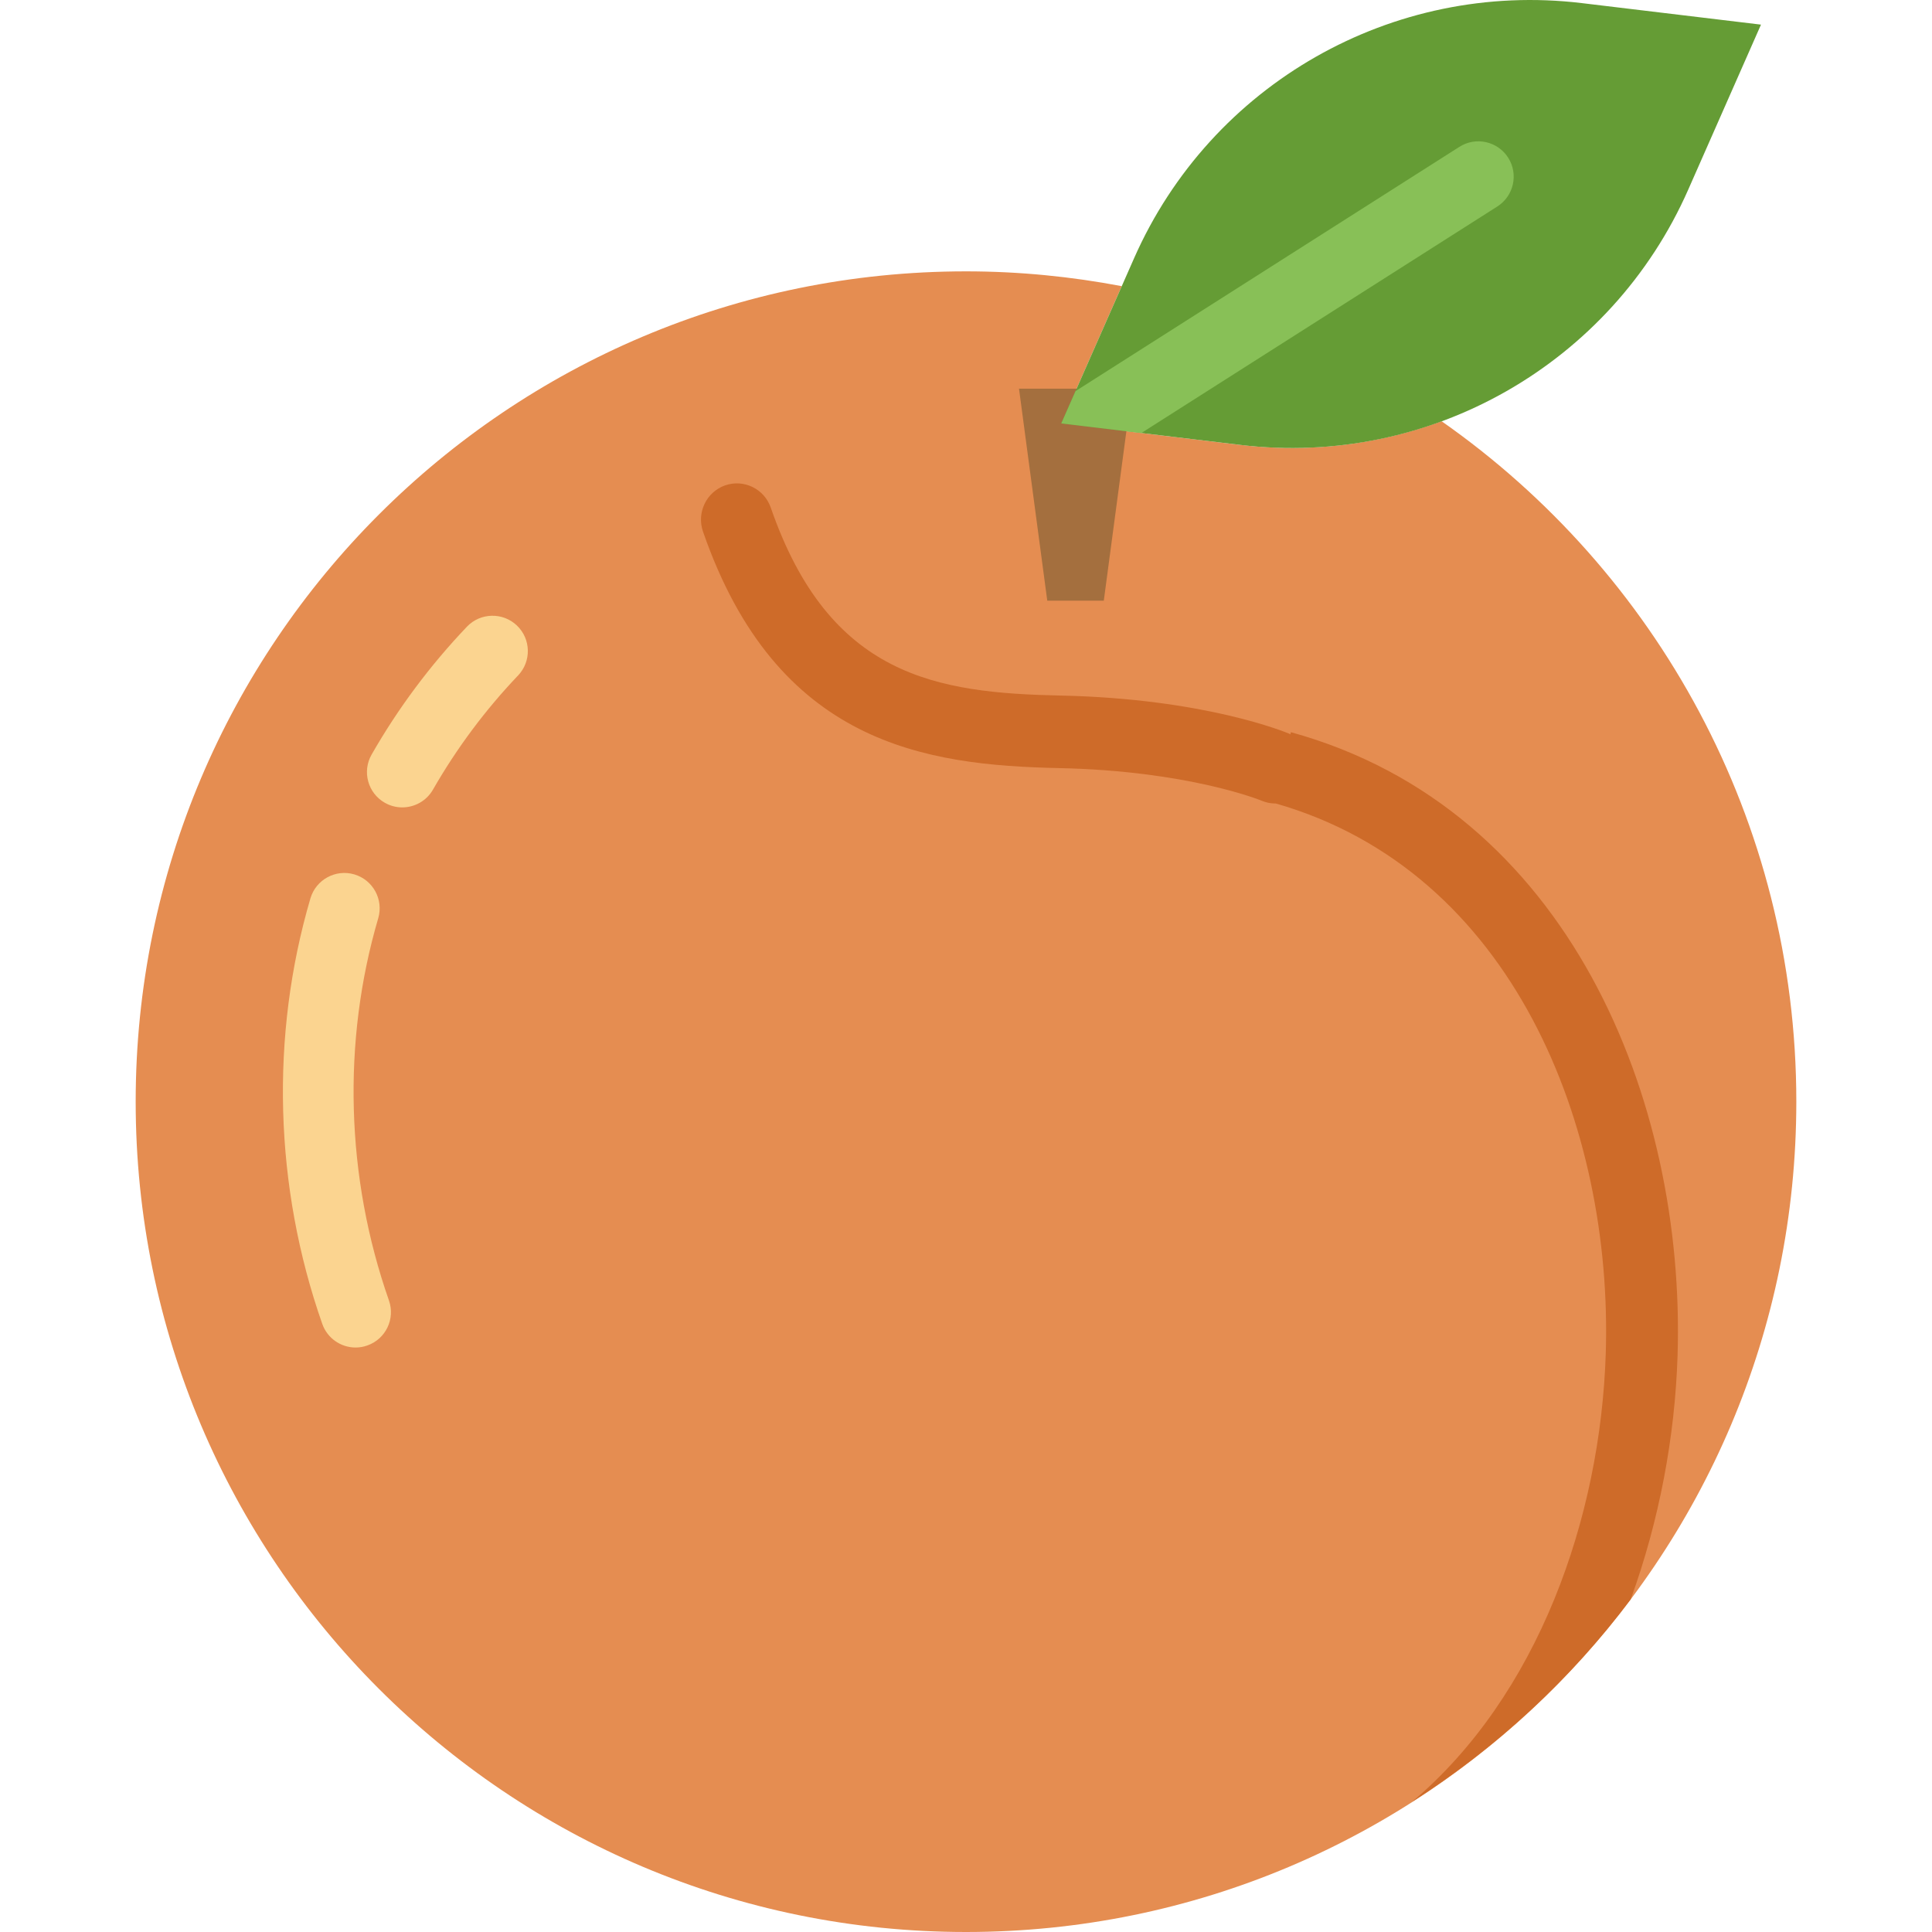 <?xml version="1.0" encoding="iso-8859-1"?>
<!-- Generator: Adobe Illustrator 18.0.0, SVG Export Plug-In . SVG Version: 6.00 Build 0)  -->
<!DOCTYPE svg PUBLIC "-//W3C//DTD SVG 1.1//EN" "http://www.w3.org/Graphics/SVG/1.1/DTD/svg11.dtd">
<svg version="1.1" id="Capa_1" xmlns="http://www.w3.org/2000/svg" xmlns:xlink="http://www.w3.org/1999/xlink" x="0px" y="0px"
	 viewBox="0 0 54.68 54.68" style="enable-background:new 0 0 54.68 54.68;" xml:space="preserve">
<g>
	<path style="fill:#E58D51;" d="M40.801,11.922c-1.778,0.655-3.721,0.907-5.695,0.67l-5.07-0.609l1.712-3.884
		C30.32,7.828,28.848,7.68,27.34,7.68c-12.979,0-23.5,10.521-23.5,23.5s10.521,23.5,23.5,23.5s23.5-10.521,23.5-23.5
		C50.84,23.21,46.869,16.171,40.801,11.922z"/>
	<path style="fill:#FBD490;" d="M10.064,38.138c-0.413,0-0.799-0.258-0.943-0.669c-1.36-3.875-1.479-8.152-0.335-12.044
		c0.156-0.53,0.714-0.833,1.241-0.678c0.53,0.156,0.833,0.711,0.678,1.241c-1.026,3.494-0.918,7.336,0.303,10.818
		c0.183,0.521-0.091,1.092-0.612,1.274C10.286,38.12,10.174,38.138,10.064,38.138z"/>
	<path style="fill:#FBD490;" d="M11.385,22.851c-0.168,0-0.339-0.042-0.496-0.132c-0.479-0.274-0.646-0.885-0.371-1.364
		c0.749-1.31,1.656-2.526,2.697-3.618c0.381-0.4,1.015-0.414,1.414-0.034c0.4,0.381,0.415,1.014,0.034,1.414
		c-0.929,0.975-1.739,2.062-2.409,3.231C12.069,22.67,11.732,22.851,11.385,22.851z"/>
	<path style="fill:#CE6B29;" d="M39.964,50.997c2.392-1.527,4.492-3.47,6.19-5.734c0.809-2.232,1.252-4.603,1.325-6.901
		c0.227-7.216-3.068-15.469-10.943-17.639l-0.017,0.063c-0.01-0.005-0.017-0.014-0.028-0.019c-0.096-0.041-2.385-0.994-6.469-1.081
		c-3.508-0.074-6.547-0.525-8.207-5.318c-0.185-0.534-0.763-0.816-1.295-0.63c-0.529,0.188-0.809,0.773-0.623,1.308
		c2.086,6.023,6.298,6.613,10.082,6.693c3.635,0.077,5.68,0.903,5.726,0.922c0.128,0.054,0.26,0.08,0.391,0.08
		c0.003,0,0.006-0.001,0.009-0.001c6.727,1.923,9.542,9.182,9.342,15.558C45.3,42.965,43.53,47.986,39.964,50.997z"/>
	<polygon style="fill:#A46F3E;" points="31.24,17 29.64,17 28.84,11 32.04,11 	"/>
	<path style="fill:#659C35;" d="M49.84,0.697l-5.07-0.609c-5.354-0.643-10.499,2.289-12.674,7.223l-2.06,4.672l5.07,0.609
		c5.354,0.643,10.499-2.289,12.674-7.223L49.84,0.697z"/>
	<path style="fill:#88C057;" d="M30.036,11.984l2.266,0.272l10.076-6.412c0.466-0.296,0.603-0.915,0.307-1.381
		c-0.296-0.465-0.914-0.604-1.381-0.307L30.439,11.07L30.036,11.984z"/>
</g>
<g>
</g>
<g>
</g>
<g>
</g>
<g>
</g>
<g>
</g>
<g>
</g>
<g>
</g>
<g>
</g>
<g>
</g>
<g>
</g>
<g>
</g>
<g>
</g>
<g>
</g>
<g>
</g>
<g>
</g>
</svg>
